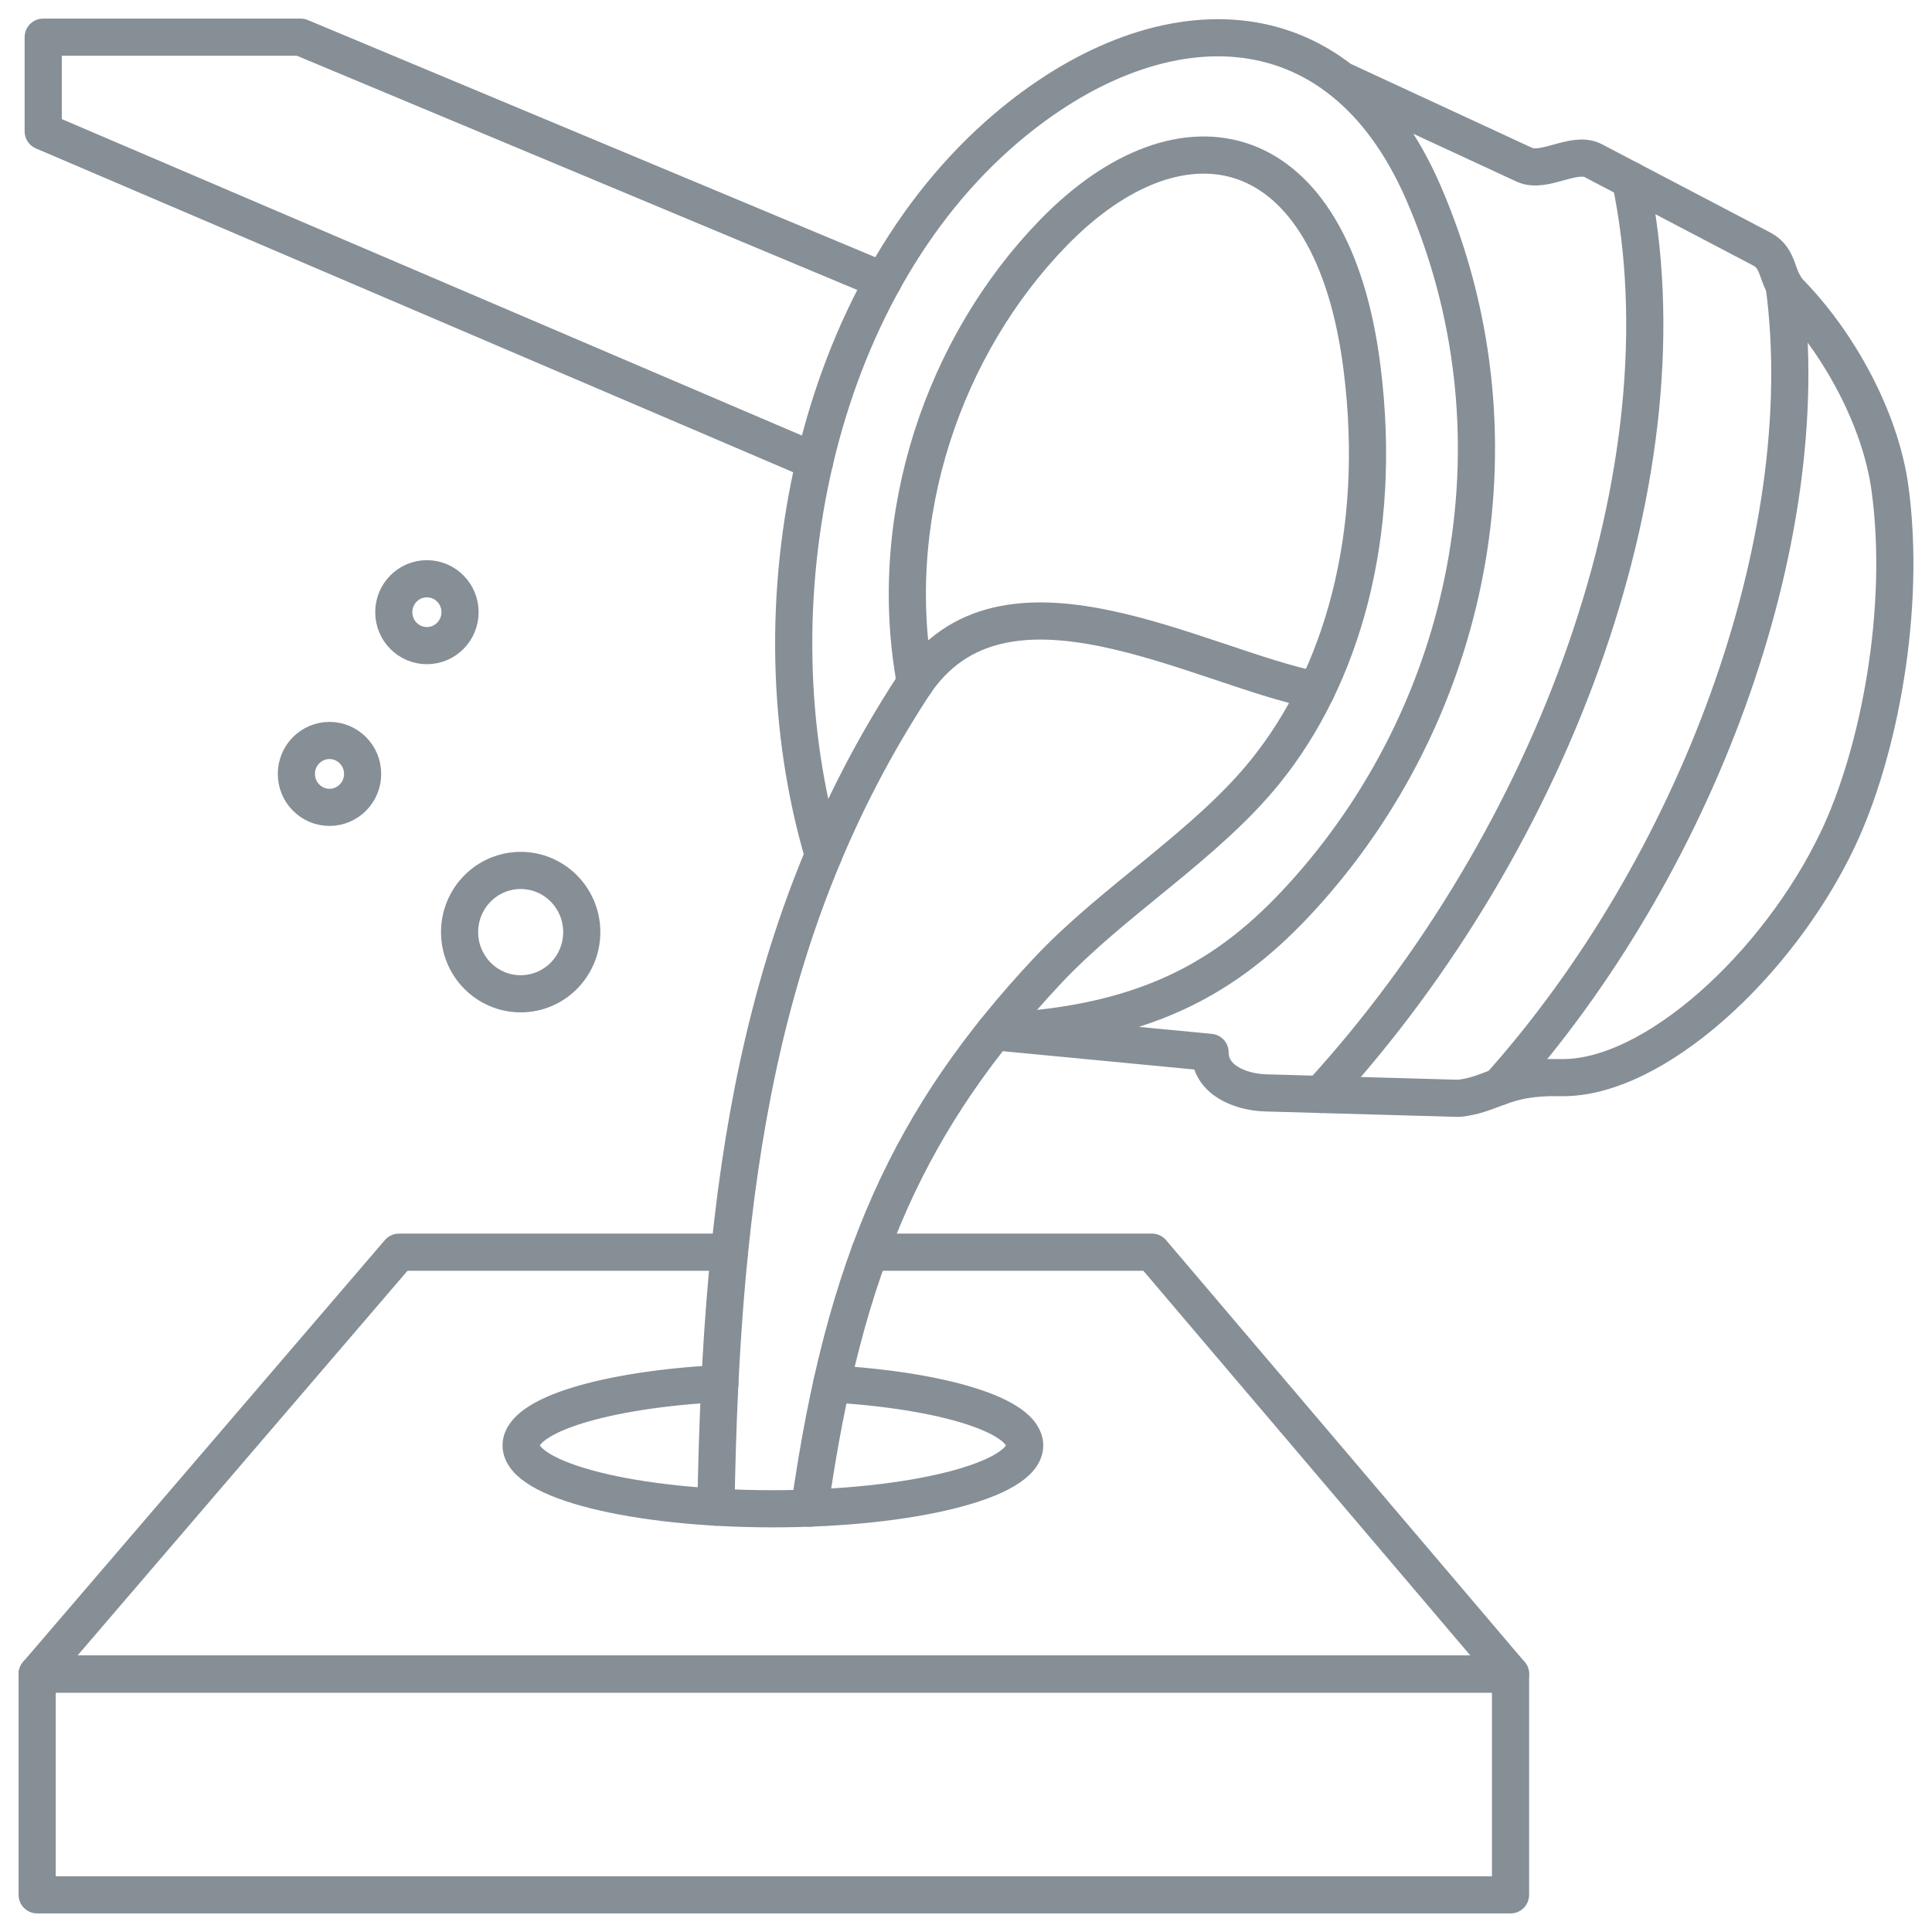 <svg xmlns="http://www.w3.org/2000/svg" width="52" height="52" viewBox="0 0 52 52" fill="none"><path d="M14.014 26.748C14.922 26.748 15.658 26.005 15.658 25.088C15.658 24.171 14.922 23.428 14.014 23.428C13.106 23.428 12.37 24.171 12.37 25.088C12.37 26.005 13.106 26.748 14.014 26.748Z" stroke="#868E96" stroke-miterlimit="22.926" stroke-linecap="round" stroke-linejoin="round"></path><path d="M8.868 21.73C9.361 21.73 9.76 21.327 9.76 20.83C9.76 20.333 9.361 19.93 8.868 19.93C8.376 19.93 7.977 20.333 7.977 20.83C7.977 21.327 8.376 21.73 8.868 21.73Z" stroke="#868E96" stroke-miterlimit="22.926" stroke-linecap="round" stroke-linejoin="round"></path><path d="M11.49 17.377C11.982 17.377 12.382 16.974 12.382 16.477C12.382 15.98 11.982 15.577 11.49 15.577C10.998 15.577 10.599 15.98 10.599 16.477C10.599 16.974 10.998 17.377 11.49 17.377Z" stroke="#868E96" stroke-miterlimit="22.926" stroke-linecap="round" stroke-linejoin="round"></path><path d="M22.385 37.247C25.381 37.423 27.579 38.097 27.579 38.904C27.579 39.846 24.545 40.609 20.803 40.609C17.06 40.609 14.026 39.846 14.026 38.904C14.026 38.084 16.305 37.4 19.375 37.238" stroke="#868E96" stroke-miterlimit="22.926" stroke-linecap="round" stroke-linejoin="round"></path><path d="M40.656 45.057H1V51H40.656V45.057Z" stroke="#868E96" stroke-miterlimit="22.926" stroke-linecap="round" stroke-linejoin="round"></path><path d="M19.634 33.703H10.738L1 45.057H40.656L31.005 33.703H23.407" stroke="#868E96" stroke-miterlimit="22.926" stroke-linecap="round" stroke-linejoin="round"></path><path d="M23.775 7.555L8.09 1H1.163V3.535L21.928 12.414" stroke="#868E96" stroke-miterlimit="22.926" stroke-linecap="round" stroke-linejoin="round"></path><path d="M35.434 18.58C32.263 17.953 26.977 14.787 24.58 18.46C20.403 24.86 19.411 31.889 19.27 40.565" stroke="#868E96" stroke-miterlimit="22.926" stroke-linecap="round" stroke-linejoin="round"></path><path d="M21.789 40.592C22.725 33.947 24.503 30.066 28.194 26.127C29.969 24.232 32.464 22.746 34.067 20.754C36.084 18.248 37.235 14.452 36.658 9.895C35.857 3.559 31.82 2.693 28.345 6.272C25.43 9.273 23.808 13.872 24.638 18.374" stroke="#868E96" stroke-miterlimit="22.926" stroke-linecap="round" stroke-linejoin="round"></path><path d="M22.162 23.02C20.186 16.334 21.892 7.856 27.084 3.446C31.097 0.037 35.999 -0.132 38.308 5.181C41.089 11.579 39.684 18.872 35.246 23.909C33.288 26.131 31.079 27.584 26.766 27.769L32.569 28.324C32.569 29.063 33.375 29.395 34.065 29.415L39.258 29.562C40.196 29.468 40.436 28.969 41.997 29.004C44.501 29.06 47.852 25.963 49.452 22.617C50.578 20.263 51.311 16.395 50.87 13.153C50.613 11.259 49.48 9.218 48.181 7.886C47.786 7.48 47.919 6.965 47.419 6.703L42.882 4.324C42.368 4.055 41.557 4.678 41.031 4.435L36.087 2.145" stroke="#868E96" stroke-miterlimit="22.926" stroke-linecap="round" stroke-linejoin="round"></path><path d="M35.544 29.456C41.875 22.544 45.509 12.579 43.883 4.848" stroke="#868E96" stroke-miterlimit="22.926" stroke-linecap="round" stroke-linejoin="round"></path><path d="M40.354 29.25C45.62 23.373 48.944 14.559 48.019 7.669" stroke="#868E96" stroke-miterlimit="22.926" stroke-linecap="round" stroke-linejoin="round"></path></svg>